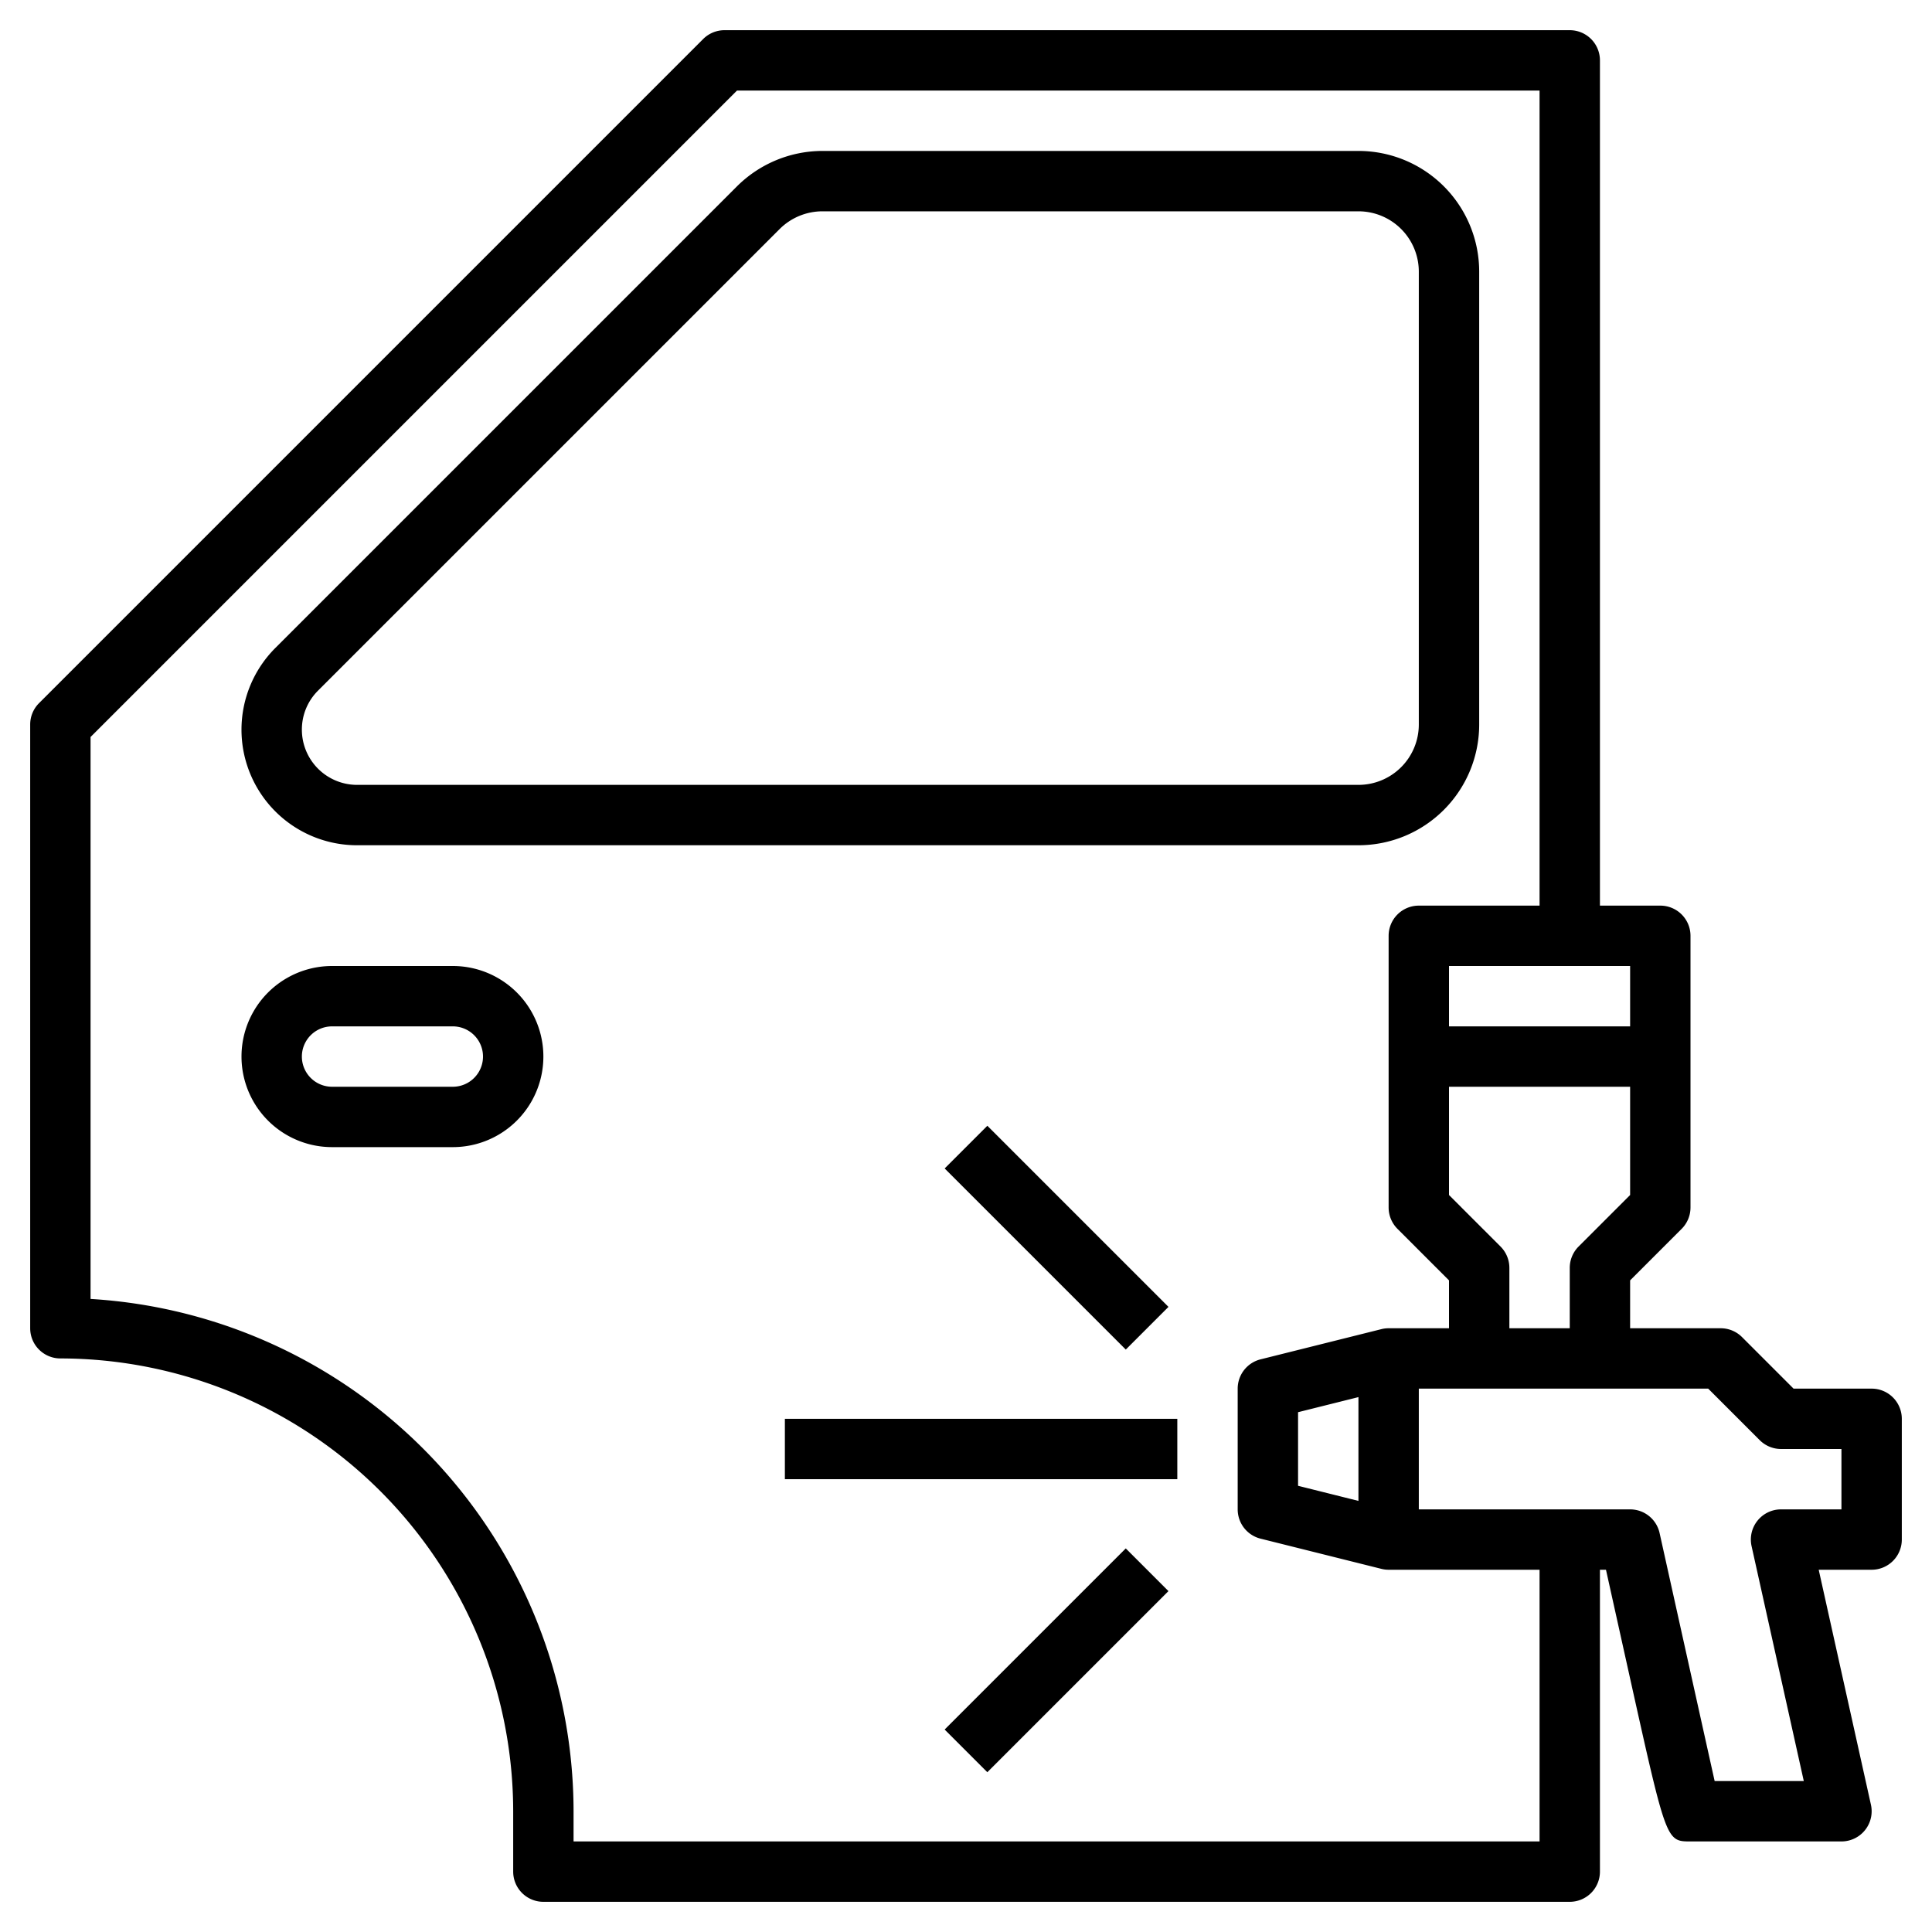 <?xml version="1.0" encoding="UTF-8"?>
<svg xmlns="http://www.w3.org/2000/svg" id="Layer_3" data-name="Layer 3" viewBox="0 0 64 64" width="512" height="512"><path d="M49,24V9a4,4,0,0,0-4-4H27.242a4.022,4.022,0,0,0-2.828,1.172L9.121,21.465A3.828,3.828,0,0,0,11.828,28H45A4,4,0,0,0,49,24Zm-39,.171a1.819,1.819,0,0,1,.535-1.293L25.828,7.586A2.011,2.011,0,0,1,27.242,7H45a2,2,0,0,1,2,2V24a2,2,0,0,1-2,2H11.828A1.83,1.83,0,0,1,10,24.171Z"/><path d="M15,32H11a3,3,0,0,0,0,6h4a3,3,0,0,0,0-6Zm0,4H11a1,1,0,0,1,0-2h4a1,1,0,0,1,0,2Z"/><path d="M62,46H59.414l-1.707-1.707A1,1,0,0,0,57,44H54V42.414l1.707-1.707A1,1,0,0,0,56,40V31a1,1,0,0,0-1-1H53V2a1,1,0,0,0-1-1H24a1,1,0,0,0-.707.293l-22,22A1,1,0,0,0,1,24V44a1,1,0,0,0,1,1A15.017,15.017,0,0,1,17,60v2a1,1,0,0,0,1,1H52a1,1,0,0,0,1-1V52h.2l.825,3.717C55.2,61,55.2,61,56,61h5a1,1,0,0,0,.977-1.217L60.247,52H62a1,1,0,0,0,1-1V47A1,1,0,0,0,62,46Zm-9.707-4.707A1,1,0,0,0,52,42v2H50V42a1,1,0,0,0-.293-.707L48,39.586V36h6v3.586ZM54,34H48V32h6ZM51,61H19V60A17.023,17.023,0,0,0,3,43.029V24.414L24.414,3H51V30H47a1,1,0,0,0-1,1v9a1,1,0,0,0,.293.707L48,42.414V44H46a.984.984,0,0,0-.242.03l-4,1A1,1,0,0,0,41,46v4a1,1,0,0,0,.758.97l4,1A.984.984,0,0,0,46,52h5ZM43,49.219V46.781l2-.5v3.438ZM61,50H59a1,1,0,0,0-.977,1.217L59.753,59H56.8c-.486-2.185-1.824-8.217-1.824-8.217A1,1,0,0,0,54,50H47V46h9.586l1.707,1.707A1,1,0,0,0,59,48h2Z"/><rect x="26" y="47" width="13" height="2"/><rect x="34" y="36.757" width="2" height="8.485" transform="translate(-18.74 36.757) rotate(-45)"/><rect x="30.757" y="54" width="8.485" height="2" transform="translate(-28.64 40.858) rotate(-45)"/></svg>
